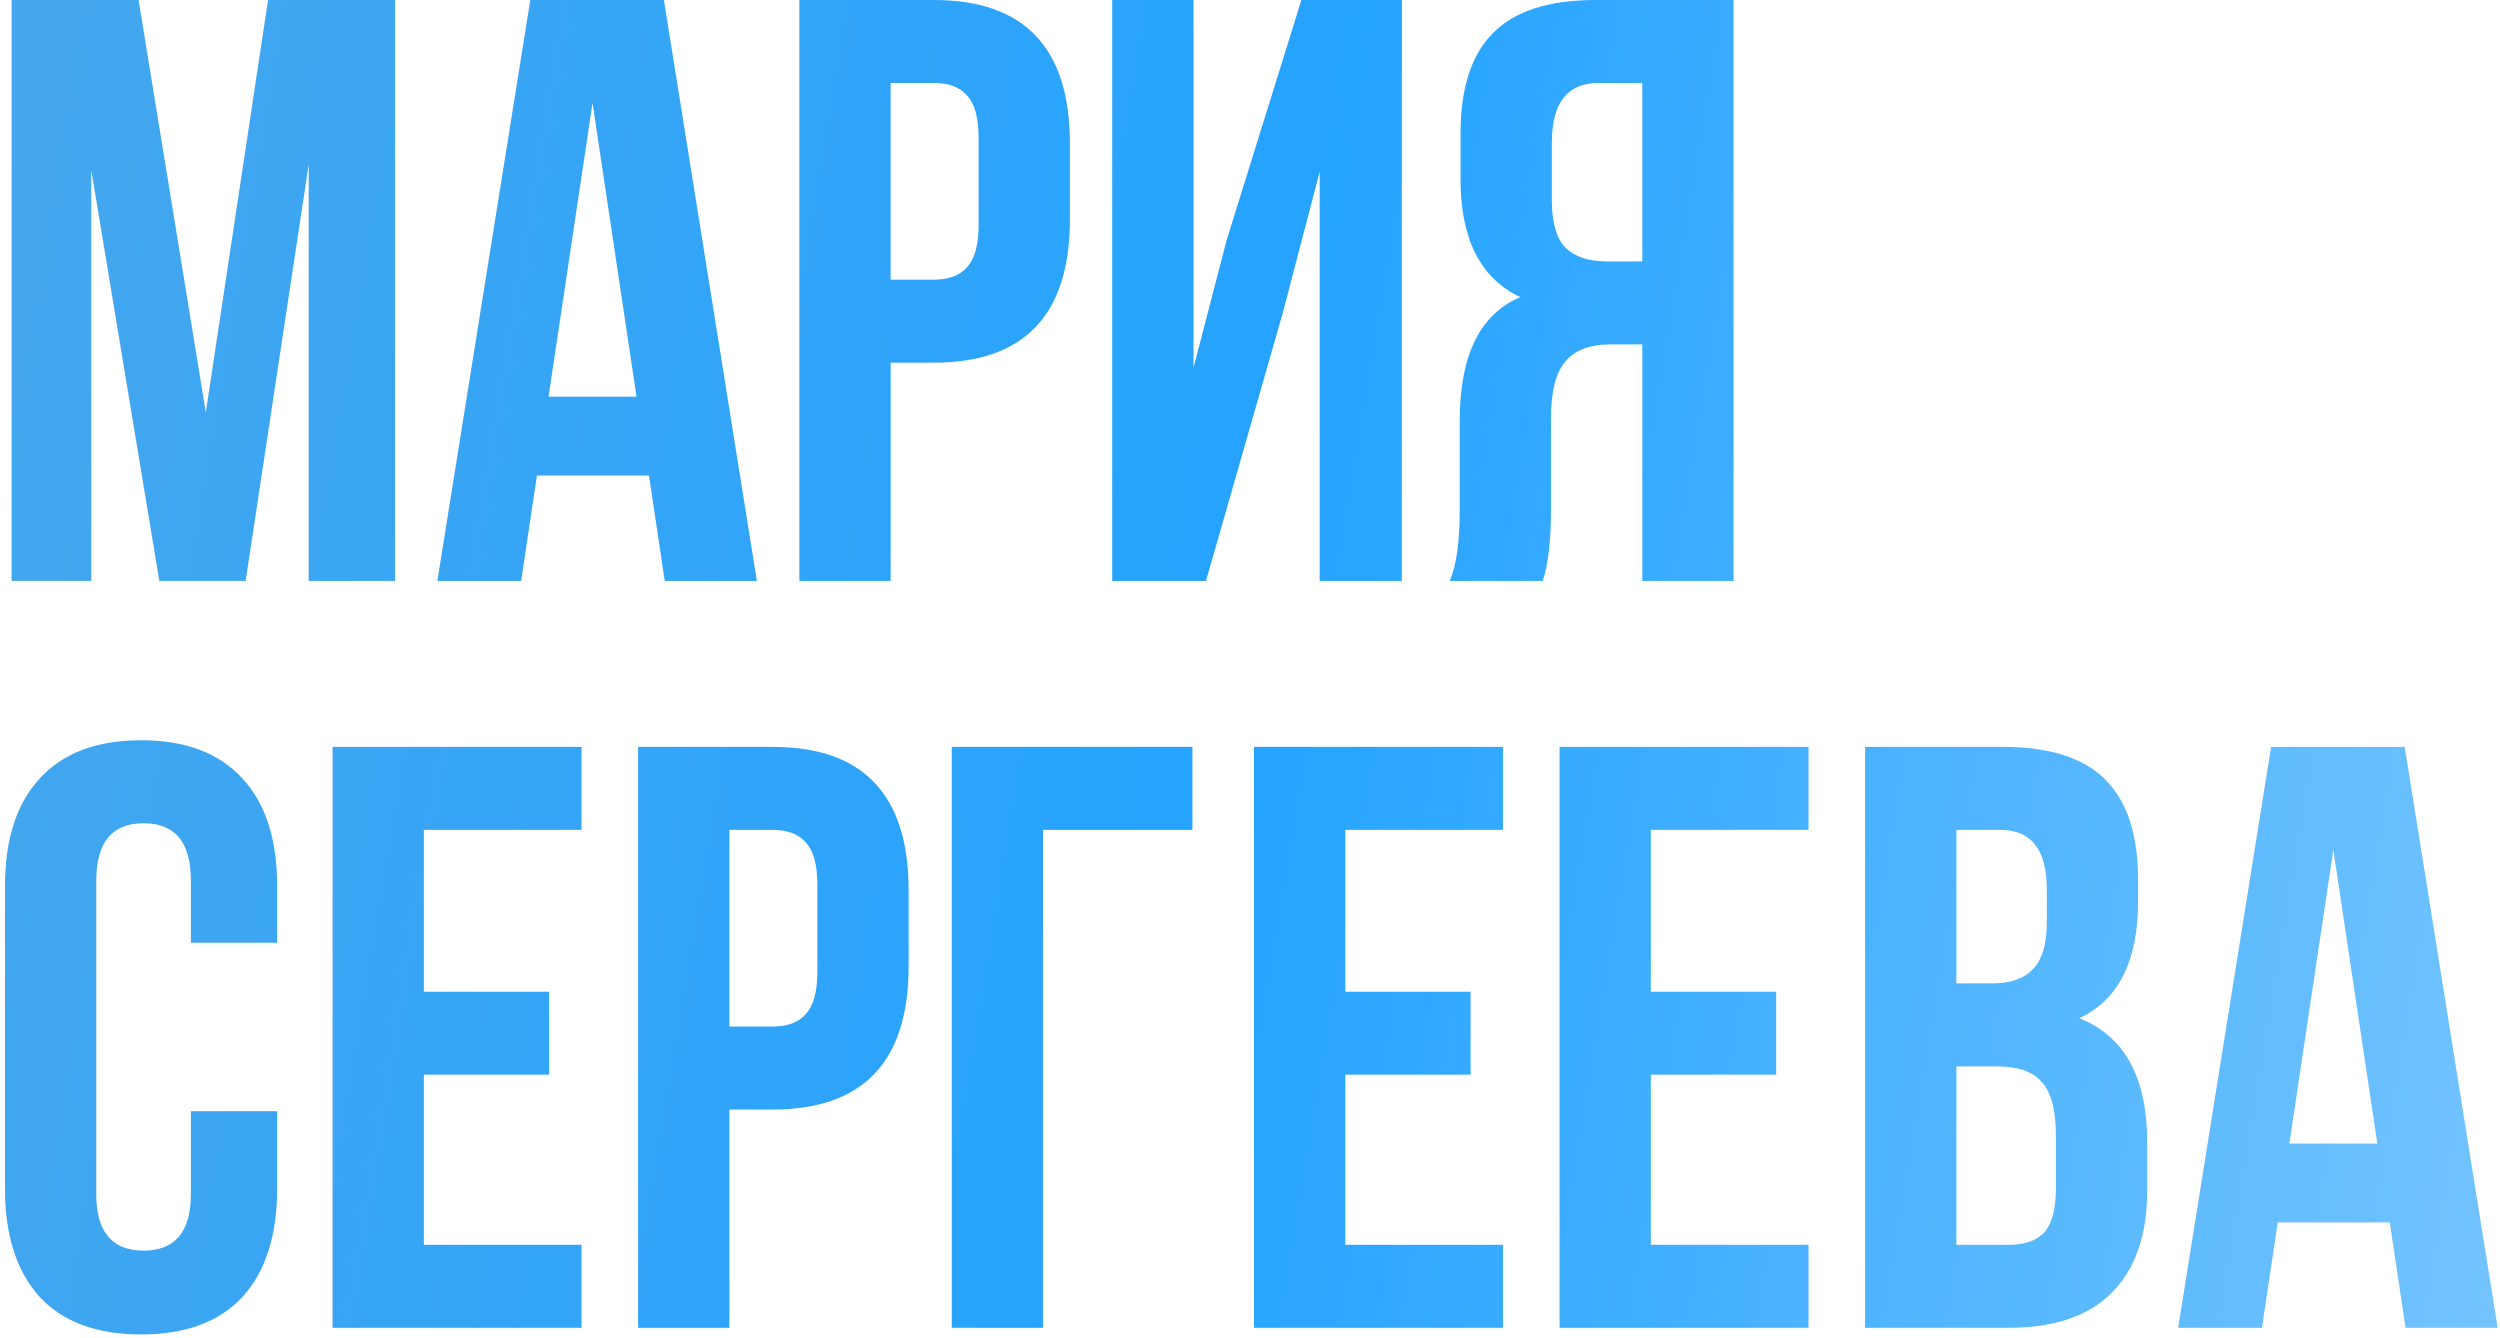 <?xml version="1.0" encoding="UTF-8"?> <svg xmlns="http://www.w3.org/2000/svg" width="241" height="129" viewBox="0 0 241 129" fill="none"><path d="M13.36 -3.8147e-06L19.84 39.76L25.84 -3.8147e-06H38.08V56H29.76V15.84L23.68 56H15.36L8.8 16.4V56H1.12V-3.8147e-06H13.36ZM64.001 -3.8147e-06L72.961 56H64.081L62.561 45.84H51.761L50.241 56H42.161L51.121 -3.8147e-06H64.001ZM57.121 9.92L52.881 38.24H61.361L57.121 9.92ZM90.019 -3.8147e-06C98.766 -3.8147e-06 103.139 4.613 103.139 13.84V21.12C103.139 30.347 98.766 34.96 90.019 34.96H85.859V56H77.059V-3.8147e-06H90.019ZM90.019 8H85.859V26.96H90.019C91.459 26.96 92.526 26.56 93.219 25.76C93.966 24.96 94.339 23.6 94.339 21.68V13.28C94.339 11.36 93.966 10 93.219 9.2C92.526 8.4 91.459 8 90.019 8ZM123.616 30.32L116.256 56H107.216V-3.8147e-06H115.056V35.44L118.256 23.12L125.456 -3.8147e-06H135.136V56H127.216V16.56L123.616 30.32ZM148.716 56H139.756C140.396 54.507 140.716 52.24 140.716 49.2V40.56C140.716 34.267 142.663 30.293 146.556 28.64C142.716 26.827 140.796 23.04 140.796 17.28V12.88C140.796 8.507 141.836 5.28 143.916 3.2C145.996 1.067 149.303 -3.8147e-06 153.836 -3.8147e-06H167.116V56H158.316V33.2H155.276C153.25 33.2 151.783 33.76 150.876 34.88C149.97 35.947 149.516 37.76 149.516 40.32V49.12C149.516 52.107 149.25 54.4 148.716 56ZM158.316 8H154.076C151.09 8 149.596 9.92 149.596 13.76V19.28C149.596 21.413 150.023 22.933 150.876 23.84C151.783 24.747 153.116 25.2 154.876 25.2H158.316V8ZM18.4 107.12H26.72V114.56C26.72 119.093 25.6 122.587 23.36 125.04C21.12 127.44 17.867 128.64 13.6 128.64C9.333 128.64 6.08 127.44 3.84 125.04C1.6 122.587 0.48 119.093 0.48 114.56V85.44C0.48 80.907 1.6 77.44 3.84 75.04C6.08 72.587 9.333 71.36 13.6 71.36C17.867 71.36 21.12 72.587 23.36 75.04C25.6 77.44 26.72 80.907 26.72 85.44V90.88H18.4V84.88C18.4 81.2 16.88 79.36 13.84 79.36C10.8 79.36 9.28 81.2 9.28 84.88V115.12C9.28 118.747 10.8 120.56 13.84 120.56C16.88 120.56 18.4 118.747 18.4 115.12V107.12ZM40.859 80V95.6H52.939V103.6H40.859V120H56.059V128H32.059V72H56.059V80H40.859ZM74.472 72C83.219 72 87.593 76.613 87.593 85.84V93.12C87.593 102.347 83.219 106.96 74.472 106.96H70.312V128H61.513V72H74.472ZM74.472 80H70.312V98.96H74.472C75.912 98.96 76.979 98.56 77.672 97.76C78.419 96.96 78.793 95.6 78.793 93.68V85.28C78.793 83.36 78.419 82 77.672 81.2C76.979 80.4 75.912 80 74.472 80ZM100.549 128H91.749V72H114.949V80H100.549V128ZM129.688 80V95.6H141.768V103.6H129.688V120H144.888V128H120.888V72H144.888V80H129.688ZM159.141 80V95.6H171.221V103.6H159.141V120H174.341V128H150.341V72H174.341V80H159.141ZM193.074 72C197.607 72 200.914 73.067 202.994 75.2C205.074 77.28 206.114 80.507 206.114 84.88V86.88C206.114 92.64 204.22 96.4 200.434 98.16C204.807 99.867 206.994 103.867 206.994 110.16V114.72C206.994 119.04 205.847 122.347 203.554 124.64C201.314 126.88 198.007 128 193.634 128H179.794V72H193.074ZM192.514 102.8H188.594V120H193.634C195.18 120 196.327 119.6 197.074 118.8C197.82 117.947 198.194 116.507 198.194 114.48V109.6C198.194 107.04 197.74 105.28 196.834 104.32C195.98 103.307 194.54 102.8 192.514 102.8ZM192.834 80H188.594V94.8H192.034C193.794 94.8 195.1 94.347 195.954 93.44C196.86 92.533 197.314 91.013 197.314 88.88V85.76C197.314 81.92 195.82 80 192.834 80ZM231.814 72L240.774 128H231.894L230.374 117.84H219.574L218.054 128H209.974L218.934 72H231.814ZM224.934 81.92L220.694 110.24H229.174L224.934 81.92Z" fill="url(#paint0_linear_21_921)"></path><defs><linearGradient id="paint0_linear_21_921" x1="-2" y1="1.066" x2="261.291" y2="44.752" gradientUnits="userSpaceOnUse"><stop stop-color="#46A7ED"></stop><stop offset="0.495" stop-color="#24A3FF"></stop><stop offset="1" stop-color="#77C5FE"></stop></linearGradient></defs></svg> 